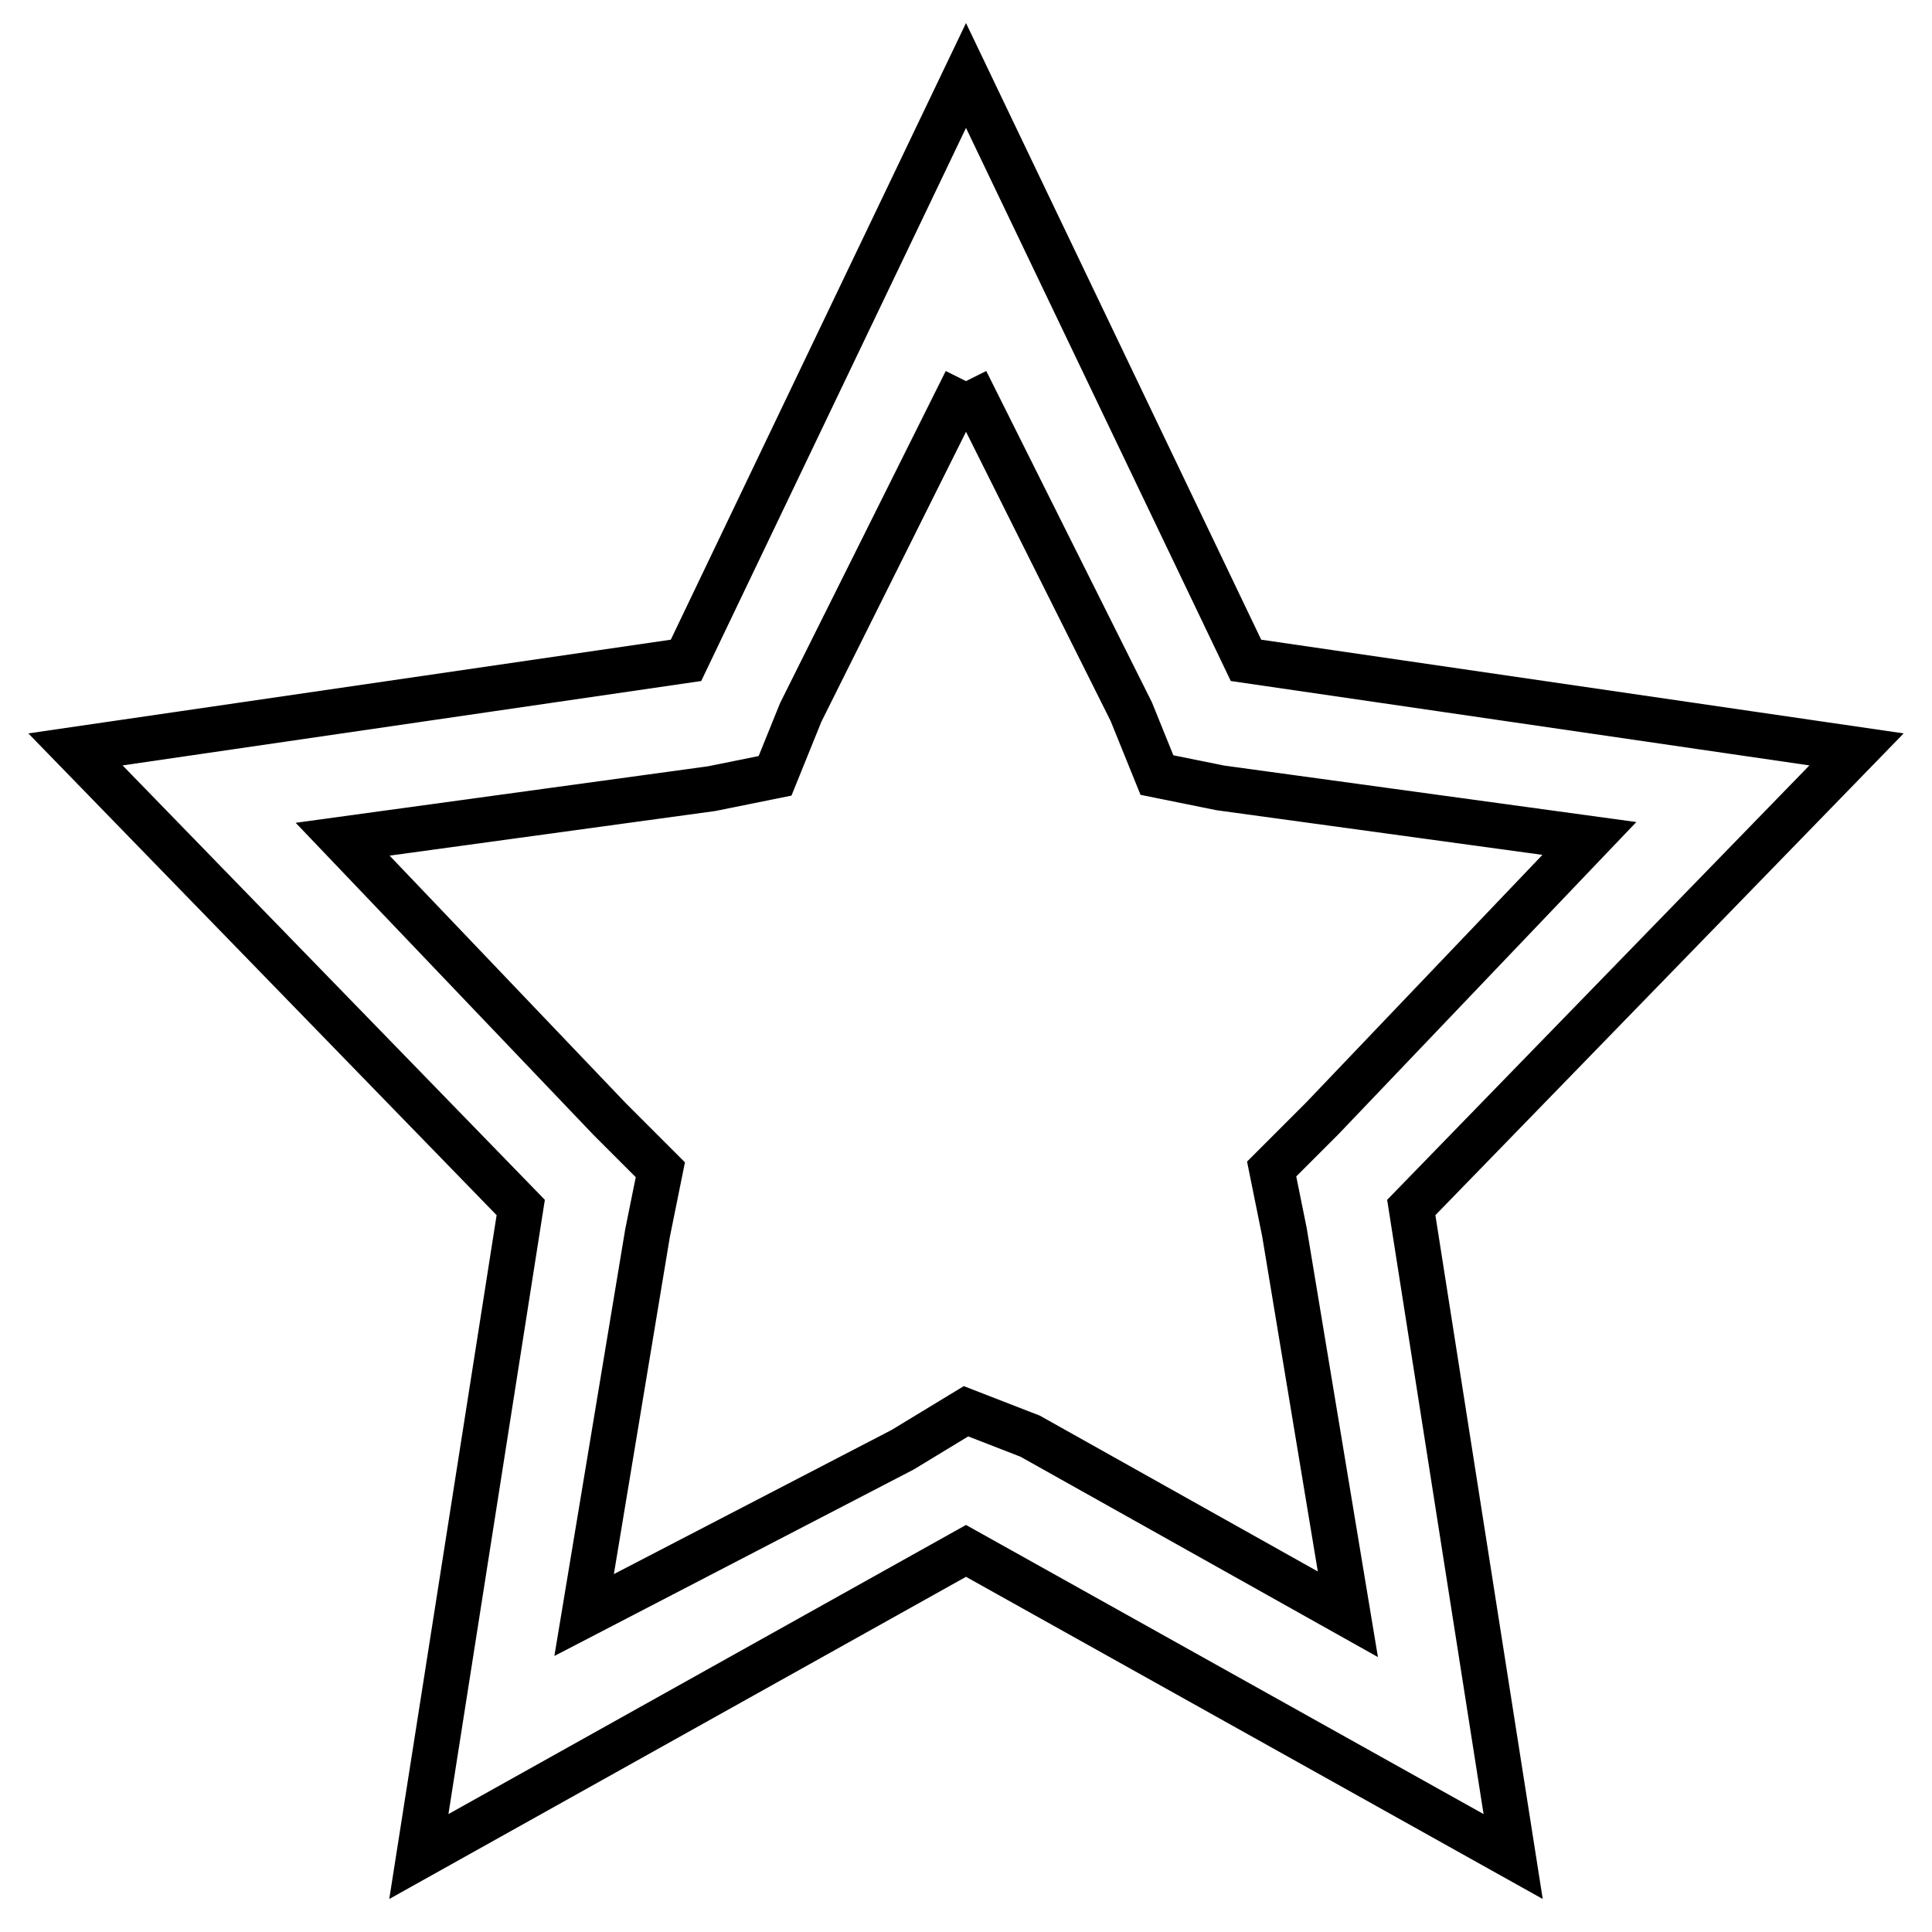 <?xml version="1.0" encoding="utf-8"?>
<!-- Svg Vector Icons : http://www.onlinewebfonts.com/icon -->
<!DOCTYPE svg PUBLIC "-//W3C//DTD SVG 1.1//EN" "http://www.w3.org/Graphics/SVG/1.1/DTD/svg11.dtd">
<svg version="1.1" xmlns="http://www.w3.org/2000/svg" xmlns:xlink="http://www.w3.org/1999/xlink" x="0px" y="0px" viewBox="0 0 256 256" enable-background="new 0 0 256 256" xml:space="preserve">
<g> <path stroke-width="6" fill-opacity="0" stroke="#000000"  d="M128,50.5l21.9,43.8l3.4,8.4l8.4,1.7l48.9,6.7l-35.4,37.1l-6.7,6.7l1.7,8.4l8.4,50.6l-42.1-23.6L128,187 l-8.4,5.1L77.4,214l8.4-50.6l1.7-8.4l-6.7-6.7l-35.4-37.1l48.9-6.7l8.4-1.7l3.4-8.4L128,50.5 M128,10L90.9,87.5L10,99.3L69,160 l-13.5,86l72.5-40.5l72.5,40.5L187,160l59-60.7l-80.9-11.8L128,10z"/></g>
</svg>